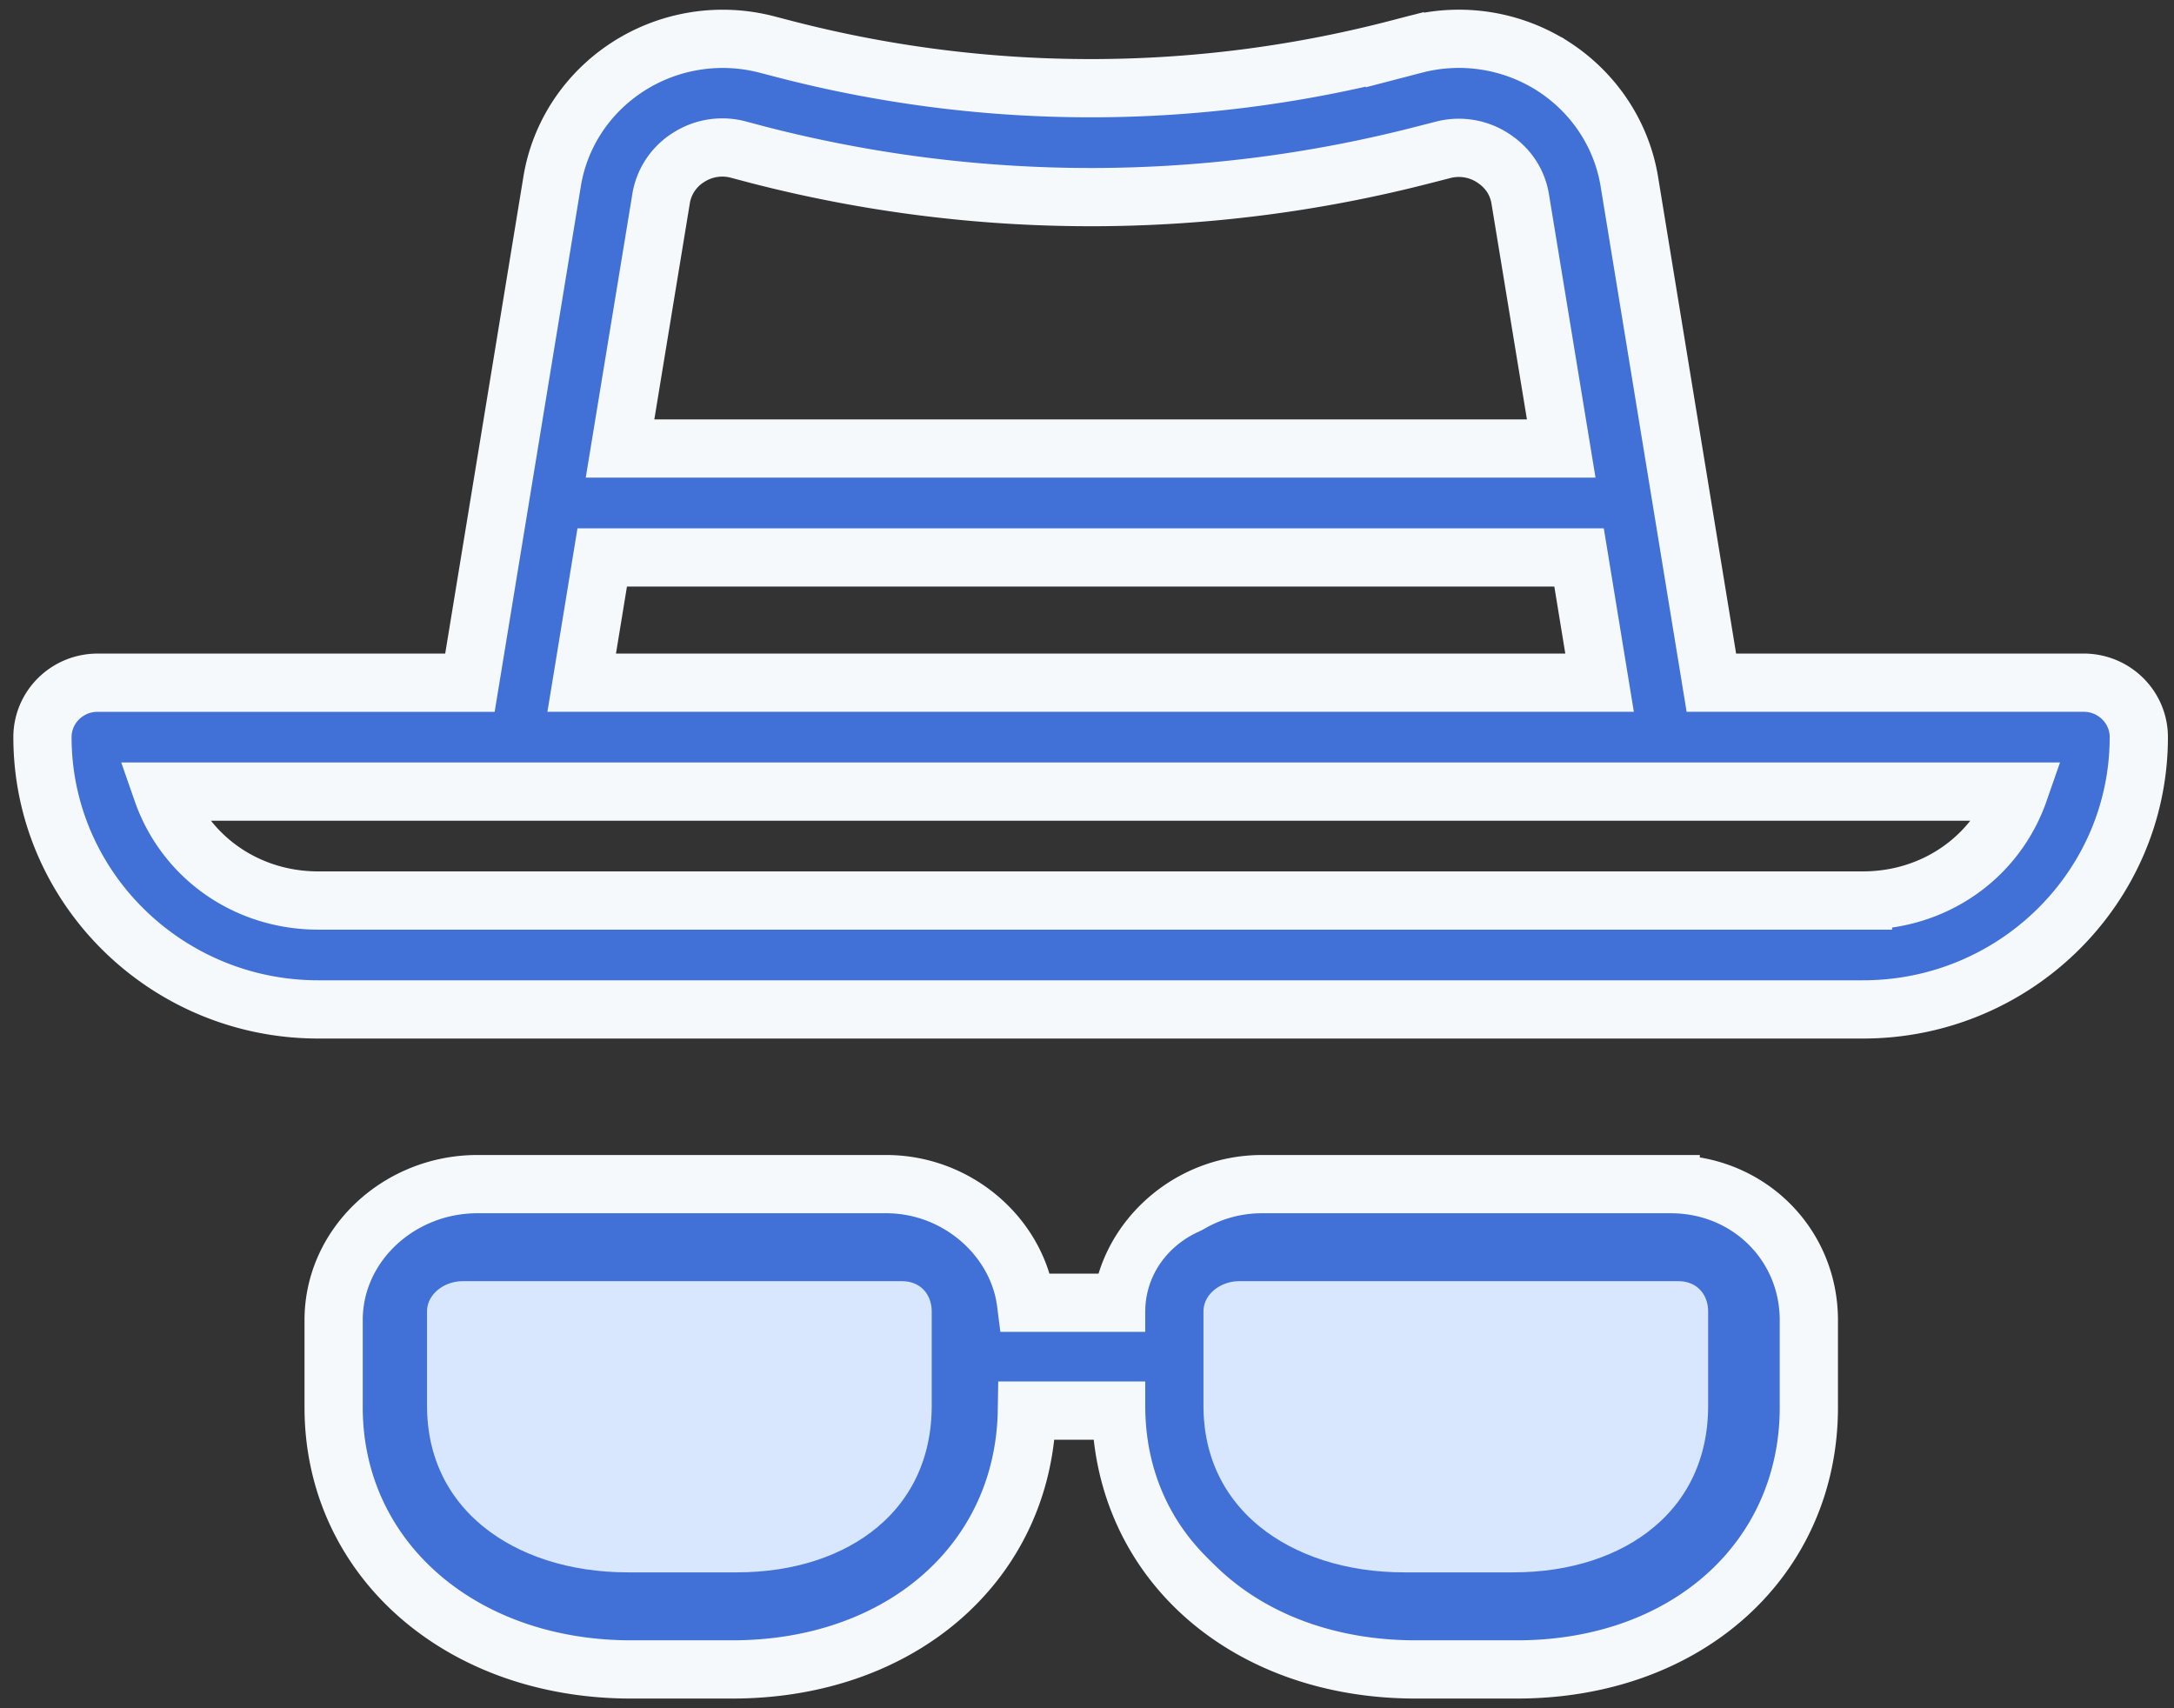 <svg xmlns="http://www.w3.org/2000/svg" width="112" height="88" viewBox="0 0 112 88">
    <rect x="0" y="0" width="112" height="88" fill="#333333" stroke="none"/>
    <g fill="none" fill-rule="evenodd" stroke-width="3">
        <path fill="#4171D6" fill-rule="nonzero" stroke="#F6F9FC" d="M107.346 35.168h-19.18L83.941 9.356c-.398-2.437-1.834-4.592-3.929-5.94a9.016 9.016 0 0 0-7.108-1.13l-1.042.271a62.776 62.776 0 0 1-31.343-.002l-1.04-.27a9.02 9.02 0 0 0-7.111 1.14c-2.096 1.347-3.525 3.486-3.923 5.92L24.21 35.169H5.03c-1.57 0-2.842 1.256-2.842 2.805C2.188 45.708 8.562 52 16.398 52h79.579c7.836 0 14.21-6.292 14.21-14.027 0-1.549-1.272-2.805-2.841-2.805zm-73.29-24.927a3.093 3.093 0 0 1 1.415-2.13 3.212 3.212 0 0 1 2.564-.406l1.039.275a68.534 68.534 0 0 0 34.223.008l1.04-.266a3.211 3.211 0 0 1 2.567.411c.766.493 1.269 1.225 1.415 2.118l2.112 12.854H31.943l2.114-12.864zm-3.031 18.475H81.35l1.057 6.452H29.968l1.057-6.452zM95.977 46.39H16.398c-3.706 0-6.866-2.245-8.04-5.611h95.658c-1.173 3.366-4.333 5.61-8.039 5.61zM86.072 61H65.008c-3.713 0-6.782 2.778-7.207 6.111h-4.943C52.434 63.778 49.365 61 45.652 61H24.588c-4.002 0-7.4 3.1-7.4 7.007v4.49C17.188 80.278 23.714 86 32.51 86h5.218c8.708 0 15.05-5.555 15.175-13.333h4.851C57.881 80.444 64.222 86 72.93 86h5.219c8.796 0 15.039-5.723 15.039-13.502v-4.49c0-3.907-3.114-7.008-7.116-7.008zM47.076 72.498c0 5.436-4.624 7.946-9.346 7.946H32.51c-4.723 0-9.63-2.51-9.63-7.947v-4.49c0-.842.844-1.451 1.708-1.451h21.063c.864 0 1.423.608 1.423 1.45v4.492zm40.42 0h-.001c0 5.436-4.623 7.947-9.346 7.947h-5.218c-4.723 0-9.63-2.51-9.63-7.947v-4.491c0-.842.844-1.451 1.707-1.451h21.064c.863 0 1.423.608 1.423 1.45v4.492z"/>
        <path fill="#D8E7FE" stroke="#4171D6" d="M77.957 82.5h-5.608c-6.58 0-11.849-3.809-11.849-10.083v-4.85c0-1.776 1.592-3.067 3.335-3.067h22.636c1.757 0 3.029 1.328 3.029 3.067v4.85c0 6.295-5.035 10.083-11.543 10.083zM37.957 82.5h-5.608c-6.58 0-11.849-3.809-11.849-10.083v-4.85c0-1.776 1.592-3.067 3.335-3.067h22.636c1.757 0 3.029 1.328 3.029 3.067v4.85c0 6.295-5.035 10.083-11.543 10.083z"/>
    </g>
</svg>
